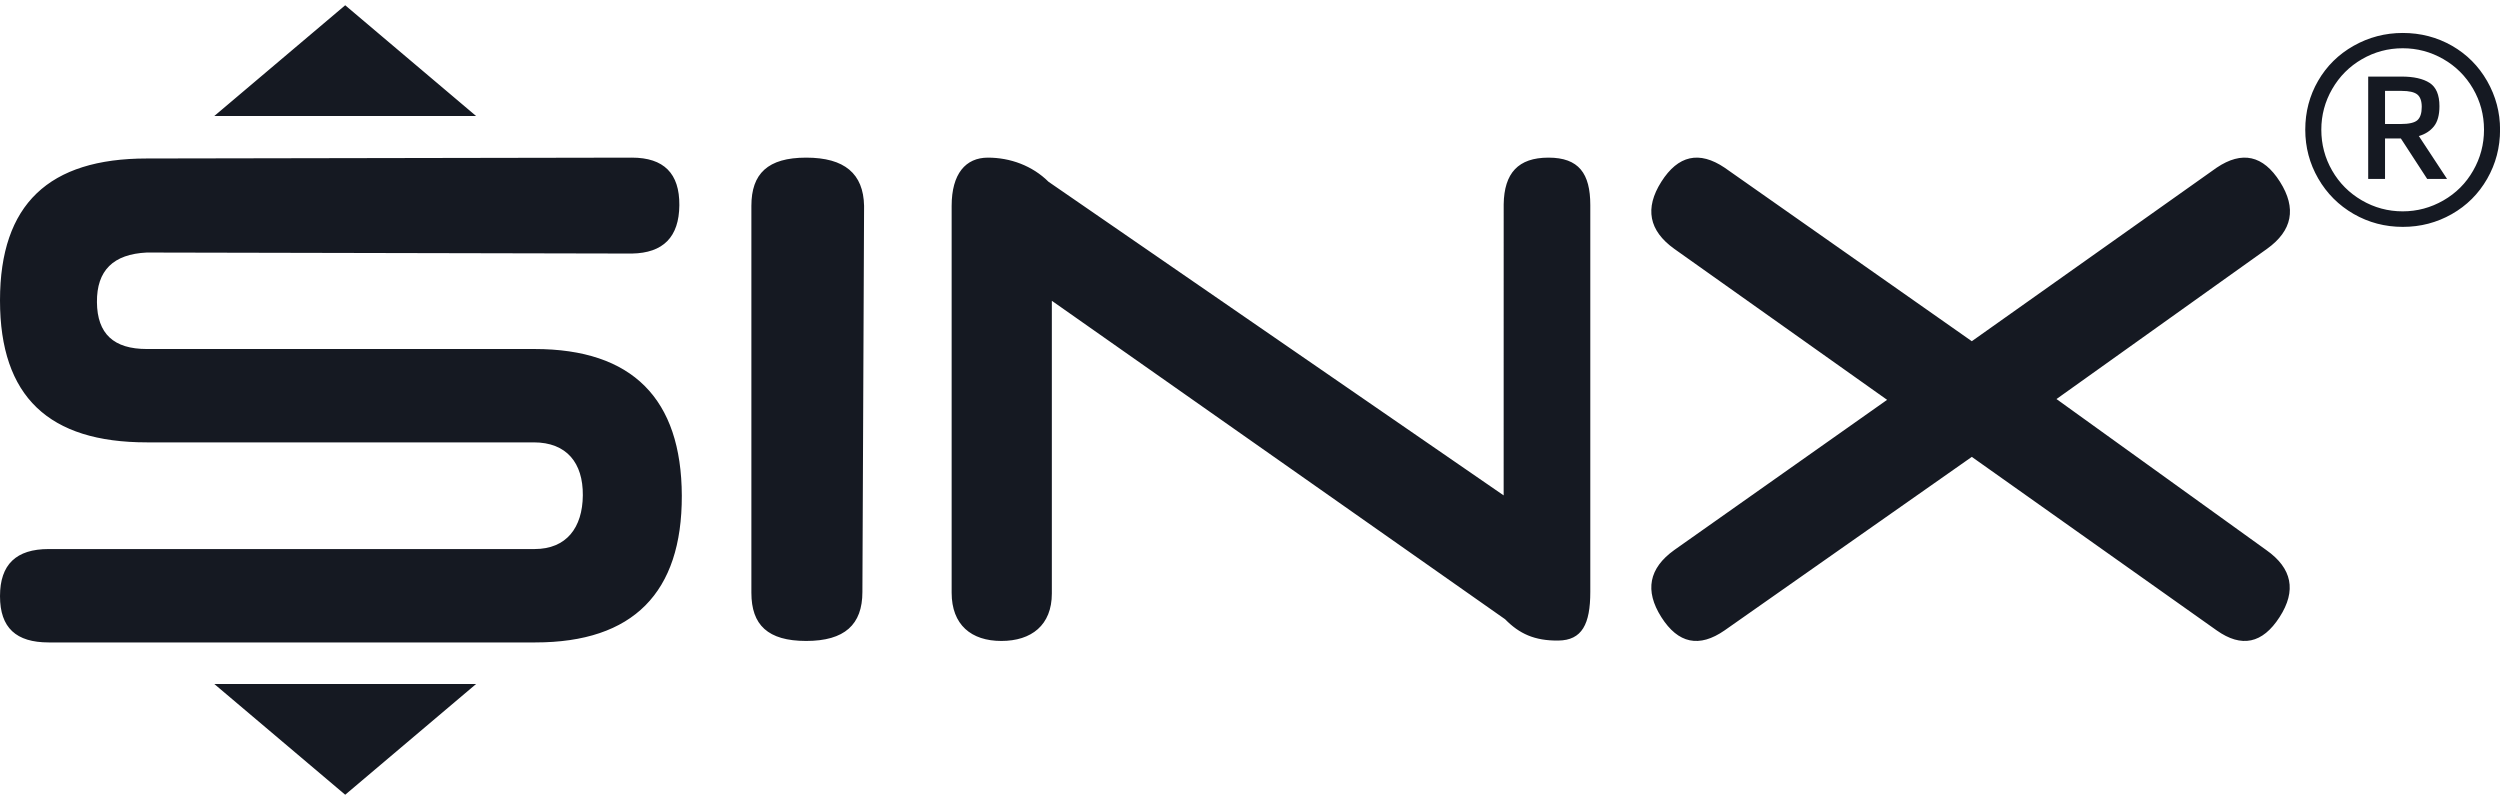 <?xml version="1.0" encoding="UTF-8"?>
<svg width="100px" height="32px" viewBox="0 0 76 24" version="1.1" xmlns="http://www.w3.org/2000/svg" xmlns:xlink="http://www.w3.org/1999/xlink">
    <!-- Generator: Sketch 48.2 (47327) - http://www.bohemiancoding.com/sketch -->
    <title>Logo Navigation</title>
    <desc>Created with Sketch.</desc>
    <defs></defs>
    <g id="Logo-Navigation" stroke="none" stroke-width="1" fill="none" fill-rule="evenodd">
        <path d="M68.894,16.561 L62.517,11.971 L68.917,7.405 C69.69,6.851 69.821,6.172 69.311,5.366 C68.801,4.56 68.159,4.418 67.386,4.938 L59.943,10.213 L52.429,4.938 C51.656,4.418 51.015,4.56 50.504,5.366 C49.994,6.172 50.125,6.851 50.898,7.405 L57.368,11.995 L50.898,16.561 C50.125,17.115 49.994,17.795 50.504,18.6 C51.015,19.406 51.656,19.54 52.429,19.003 L59.943,13.729 L67.386,19.003 C68.144,19.54 68.781,19.406 69.299,18.6 C69.818,17.795 69.682,17.115 68.894,16.561 M47.074,4.632 C46.152,4.632 45.727,5.104 45.712,6.05 L45.711,14.9 L31.874,5.365 C31.382,4.876 30.709,4.632 30.033,4.632 C29.357,4.632 28.93,5.121 28.93,6.099 L28.93,17.858 C28.93,18.836 29.527,19.325 30.441,19.325 C31.355,19.325 31.976,18.845 31.976,17.883 L31.976,8.984 L45.755,18.665 C46.185,19.105 46.651,19.321 47.373,19.313 C48.095,19.305 48.345,18.812 48.345,17.834 L48.345,6.074 C48.345,5.113 47.995,4.632 47.074,4.632 M22.842,6.097 L22.842,17.861 C22.842,18.837 23.34,19.325 24.508,19.325 C25.676,19.325 26.217,18.829 26.217,17.836 L26.268,6.097 C26.248,5.12 25.676,4.632 24.508,4.632 C23.34,4.632 22.842,5.12 22.842,6.097 Z M4.463,10.45 L16.251,10.45 C19.226,10.45 20.718,11.965 20.727,14.91 C20.735,17.854 19.251,19.37 16.275,19.37 L1.48,19.37 C0.493,19.37 0,18.928 0,17.963 C0,16.998 0.493,16.531 1.48,16.531 L16.251,16.531 C17.221,16.531 17.71,15.879 17.718,14.897 C17.726,13.916 17.229,13.288 16.226,13.288 L4.463,13.288 C1.488,13.288 0,11.902 0,8.973 C0,6.045 1.488,4.658 4.463,4.658 L19.21,4.632 C20.18,4.632 20.661,5.113 20.652,6.079 C20.644,7.044 20.163,7.532 19.21,7.548 L4.463,7.517 C3.444,7.566 2.938,8.061 2.947,9.026 C2.955,9.992 3.461,10.45 4.463,10.45 Z M6.514,3.367 L10.494,0 L14.474,3.367 L6.514,3.367 Z M6.514,20.633 L14.474,20.633 L10.494,24 L6.514,20.633 Z M73.045,6.737 C72.504,6.737 72.007,6.606 71.551,6.344 C71.096,6.081 70.737,5.722 70.474,5.267 C70.211,4.812 70.08,4.317 70.08,3.782 C70.08,3.243 70.21,2.748 70.47,2.298 C70.731,1.847 71.091,1.492 71.551,1.232 C72.012,0.972 72.509,0.842 73.045,0.842 C73.587,0.842 74.085,0.972 74.538,1.23 C74.991,1.489 75.348,1.847 75.61,2.305 C75.871,2.763 76.002,3.255 76.002,3.782 C76.002,4.322 75.871,4.82 75.61,5.276 C75.348,5.733 74.99,6.09 74.534,6.349 C74.079,6.608 73.582,6.737 73.045,6.737 Z M73.043,6.265 C73.482,6.265 73.894,6.154 74.278,5.934 C74.663,5.713 74.965,5.411 75.184,5.027 C75.404,4.644 75.514,4.229 75.514,3.782 C75.514,3.336 75.403,2.921 75.181,2.537 C74.958,2.154 74.656,1.853 74.275,1.635 C73.893,1.416 73.482,1.307 73.043,1.307 C72.598,1.307 72.185,1.418 71.803,1.639 C71.422,1.859 71.12,2.162 70.899,2.545 C70.678,2.928 70.568,3.341 70.568,3.782 C70.568,4.229 70.677,4.643 70.896,5.024 C71.114,5.404 71.415,5.707 71.798,5.93 C72.181,6.153 72.596,6.265 73.043,6.265 Z M71.993,5.28 L71.993,2.168 L73.006,2.168 C73.377,2.168 73.661,2.232 73.86,2.36 C74.059,2.488 74.159,2.724 74.159,3.068 C74.159,3.339 74.102,3.544 73.989,3.684 C73.876,3.823 73.724,3.92 73.533,3.976 L74.391,5.28 L73.787,5.28 L72.987,4.05 L72.505,4.05 L72.505,5.28 L71.993,5.28 Z M72.505,3.61 L72.98,3.61 C73.233,3.61 73.403,3.571 73.49,3.493 C73.577,3.415 73.621,3.281 73.621,3.09 C73.621,2.912 73.576,2.786 73.487,2.713 C73.397,2.64 73.237,2.603 73.006,2.603 L72.505,2.603 L72.505,3.61 Z" fill="#151922"></path>
    </g>
</svg>